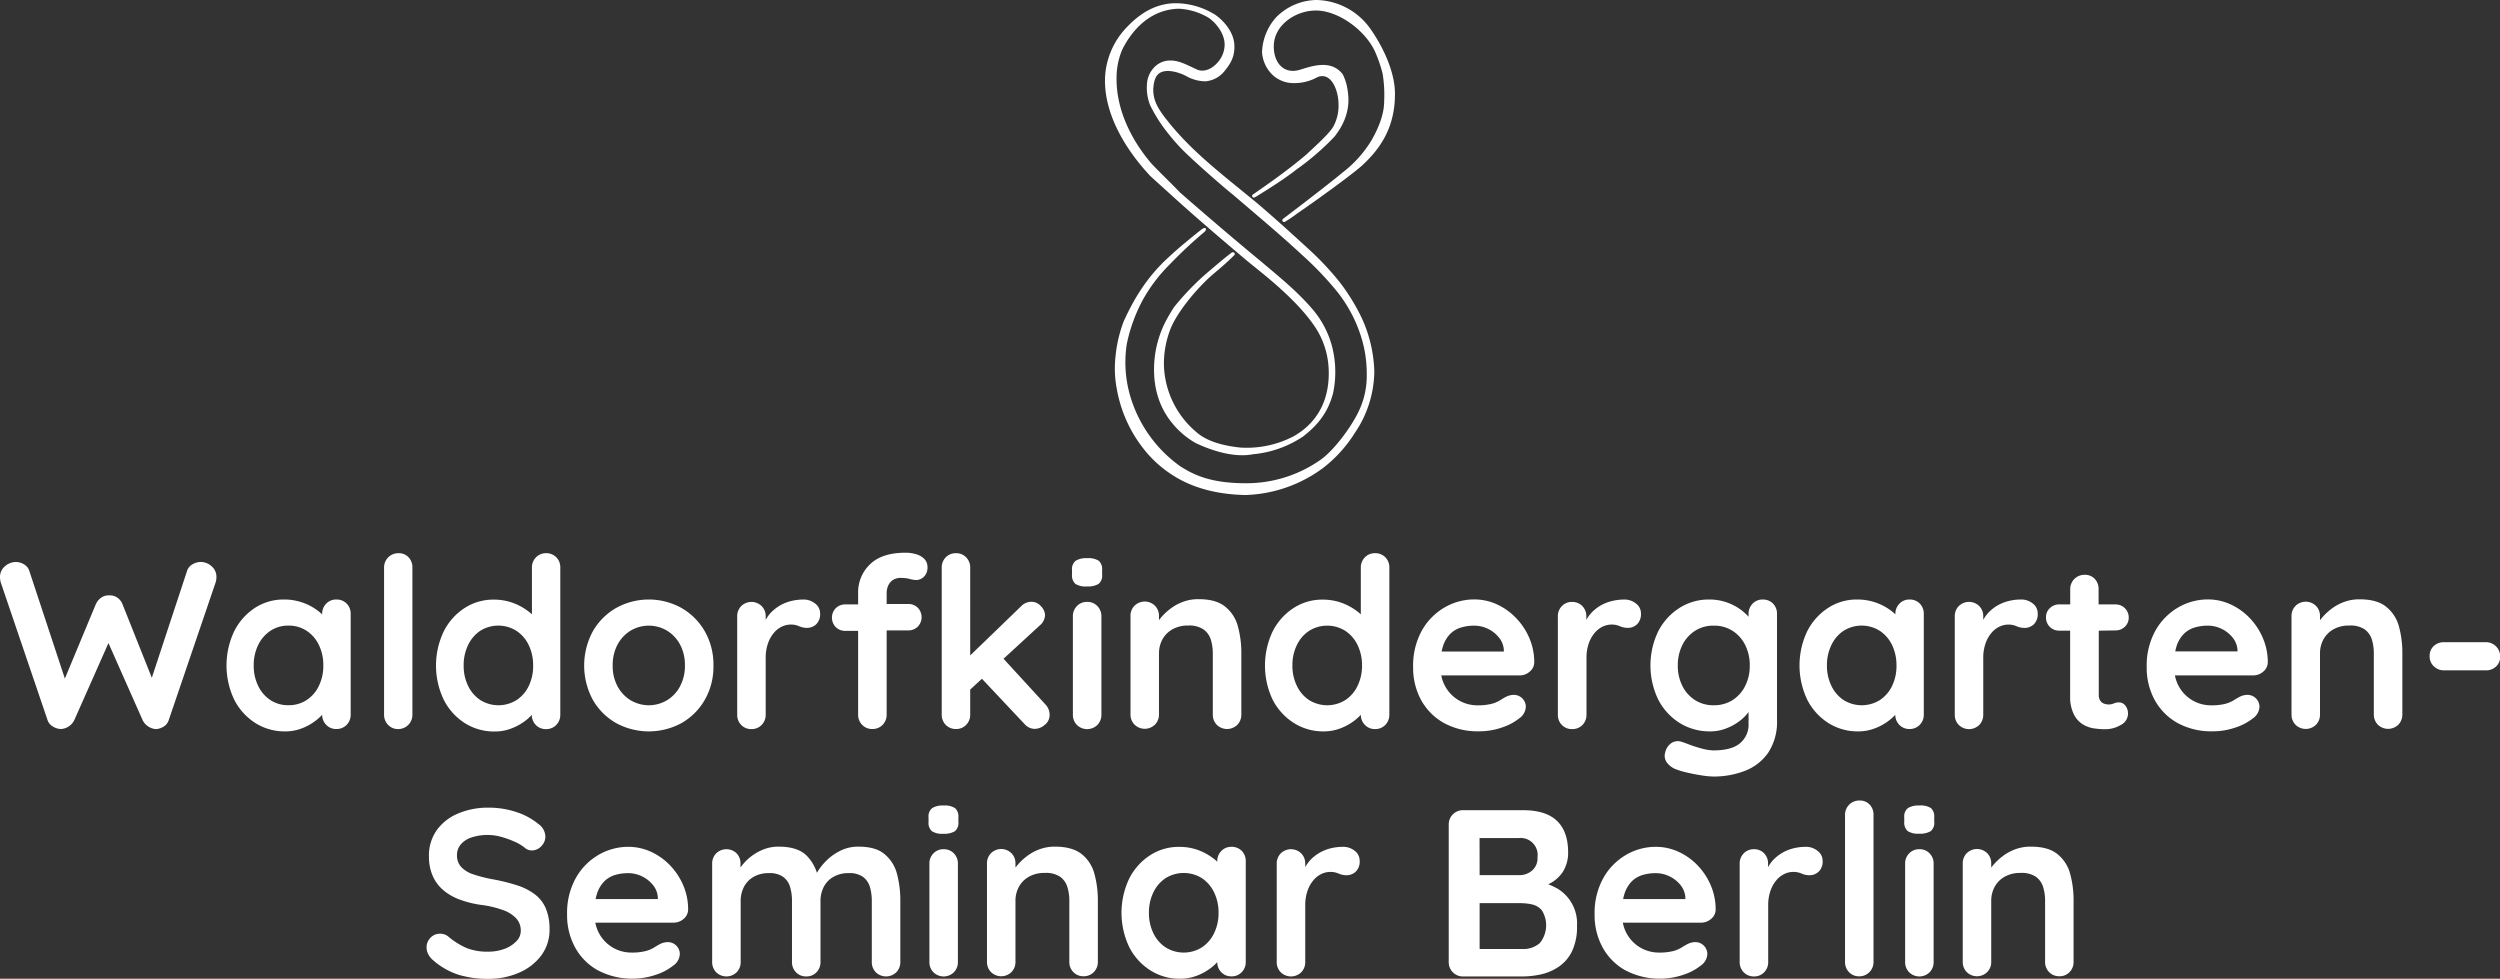 <svg xmlns="http://www.w3.org/2000/svg" viewBox="0 0 661.79 259.08"><rect x="0" y="0" width="661.79" height="259.08" fill="#333333" stroke="none"/><defs><style>.cls-1{fill:#fff;}</style></defs><title>Walkigaseminarberlin-logo-sign-centered-dark</title><g id="Ebene_2" data-name="Ebene 2"><g id="Ebene_1-2" data-name="Ebene 1"><g id="Sign"><path class="cls-1" d="M348.39,0a15.41,15.41,0,0,0-10.52,4.52,14.59,14.59,0,0,0-3.79,9.32,9.17,9.17,0,0,0,2.8,6A8.11,8.11,0,0,0,342.33,22a12.6,12.6,0,0,0,6.46-1.6c3.54-1.4,5.51,3.33,5.54,7.24A11.47,11.47,0,0,1,353,33.41c-1,1.87-4.67,5.13-7.19,7.5-4.21,3.58-8.95,7-14.18,10.6a.45.45,0,0,0-.08.63c.18.22.42.22.81,0,3.2-1.95,8-5,10.75-7.21a68.53,68.53,0,0,0,10.11-8.71c3-3.77,4.23-7.77,3.55-12.07a13.74,13.74,0,0,0-1.29-4.42c-3.13-4.25-8.65-2.07-11.54-1.21-4.33,1.18-6.77-2.15-6.75-6.24,0-5.7,5.87-9.52,11.17-9.49,5.86,0,12.93,5.12,15.57,10.74a36.12,36.12,0,0,1,2.08,6,35.31,35.31,0,0,1,.4,7.28c0,3.55-1.59,7.23-3.34,10.32a31,31,0,0,1-7.75,8.6c-2.12,1.81-10.11,8-15.62,12.16a.47.47,0,1,0,.52.78h0a38.59,38.59,0,0,0,3.26-2.22c5.1-3.48,14.88-10.57,17.23-12.77,4.74-4.42,8.57-10,8.56-18.82,0-6-3.32-12.77-6.64-17.42A17.92,17.92,0,0,0,348.39,0Z"/><path id="_Pfad_" data-name="&lt;Pfad&gt;" class="cls-1" d="M354.81,74.91a75.39,75.39,0,0,0-8.21-8.8c-4.71-4.34-11.56-10.52-15.11-13.39-7.74-6.37-15.42-12.18-21.67-19.79-3.06-3.76-5-6.42-4.43-10.46.38-2.52,1.41-3.77,4.14-3.68a11.81,11.81,0,0,1,4.55,1.39,10.55,10.55,0,0,0,5,1.35A7.25,7.25,0,0,0,324,19c1.95-2.35,2.78-4.05,2.77-6.73,0-4.5-4.25-8-5.71-8.73A19.75,19.75,0,0,0,310.78.86c-4.91.18-9.2,2.57-13.36,7.29a20.6,20.6,0,0,0-4.9,12.38c-.35,9.8,5.65,19.28,11.92,26,1.64,1.53,3.5,3.17,5.32,4.83,6.57,6,13.55,11.93,20.4,17.72,3.8,3.12,12.92,10,17.84,17.3a21.63,21.63,0,0,1,3.69,10.8c.49,7.72-2.31,14.36-9.22,18.3a26.88,26.88,0,0,1-14.12,3c-3.87-.41-7.94-1.32-10.89-3.48a24.09,24.09,0,0,1-9.35-18.26,25.23,25.23,0,0,1,1.61-9.33c1.7-4.66,7.41-11.52,11.8-15.16,1.86-1.55,3.5-3,5.19-4.67.46-.49-.19-1.08-.72-.67-1.8,1.36-3.72,3-5.4,4.43a69.09,69.09,0,0,0-9.83,10c-.86,1.34-1.58,2.56-2.2,3.76a27.66,27.66,0,0,0-2.9,9.65c-.63,5.88.43,12.09,4.53,17.12a22.05,22.05,0,0,0,6.37,5.44c4.27,2,10.14,3.91,15.11,2.94a28.44,28.44,0,0,0,13.3-4.72c3.71-2.9,6.51-6.11,7.92-11.46a27.18,27.18,0,0,0-.36-12.68,25,25,0,0,0-5-9.44c-4.18-4.89-9-8.75-13.66-12.69q-10.87-9-21.52-18.32c-2.52-2.63-5.15-5.12-7.57-7.67-5.51-6.46-9.32-14.5-9.21-22.67a19.16,19.16,0,0,1,1.52-7.5C300,7.3,305,2.44,312.1,2.31A17.12,17.12,0,0,1,320,4.74c2.16,1.54,4.15,4.29,4.18,7a7.1,7.1,0,0,1-1.64,4.55c-1.42,1.73-3.47,2.92-5.55,2.18-2.86-1.32-4.82-2.45-7.11-2.45a5.72,5.72,0,0,0-4,1.48,6.87,6.87,0,0,0-2.23,4.4,12.67,12.67,0,0,0,.8,5.94,40.18,40.18,0,0,0,5,7.76,49.83,49.83,0,0,0,5.32,5.74c2.28,2.18,8.84,8,11.49,10.09,6.17,5.3,12.33,10.4,18.8,16.4a86.07,86.07,0,0,1,8.6,9,36.85,36.85,0,0,1,6.75,12.65,32.34,32.34,0,0,1,1.39,9.59,21.75,21.75,0,0,1-2.28,10.13c-2.22,4.47-6.74,10.37-10.17,12.67a34.16,34.16,0,0,1-19.85,6.05c-9.26-.05-13.58-2.3-17-4.44a34.91,34.91,0,0,1-13.09-17.91A31.75,31.75,0,0,1,298.29,91a43,43,0,0,1,4.36-11.85,42.13,42.13,0,0,1,7.11-9.27,114.6,114.6,0,0,1,8.88-8.32c.5-.42.74-.8.54-1.07s-.59-.16-1.31.39c-2.62,2.1-6,4.84-8.54,7.24-5.36,4.85-9,10.58-11.89,17a35.37,35.37,0,0,0-2.13,9.11,28.92,28.92,0,0,0,.34,8.81,35.48,35.48,0,0,0,7.51,16.31,30.8,30.8,0,0,0,7.23,6.42c5.76,3.71,12.49,5.13,19.26,5.27a36.25,36.25,0,0,0,20.8-7.32,35.66,35.66,0,0,0,8.19-9.11,29.38,29.38,0,0,0,5.16-16.23,36.12,36.12,0,0,0-3.4-14.36A53.26,53.26,0,0,0,354.81,74.91Z"/></g><g id="Typo-2"><path class="cls-1" d="M41.32,193a4.31,4.31,0,0,0,2-.66,3.12,3.12,0,0,0,1.35-1.73L57.1,154.11a4.64,4.64,0,0,0,.19-1.25,3.68,3.68,0,0,0-1.32-3,4.29,4.29,0,0,0-2.77-1.1,4.39,4.39,0,0,0-2.26.63,3.1,3.1,0,0,0-1.45,1.82l-9.3,28.21L32.45,160a3.8,3.8,0,0,0-1.38-1.79,3.34,3.34,0,0,0-2.14-.6,3.34,3.34,0,0,0-2.14.6A4.28,4.28,0,0,0,25.34,160l-8.17,19.63L7.79,151.22a3.15,3.15,0,0,0-1.41-1.82,4.23,4.23,0,0,0-2.23-.63,4.4,4.4,0,0,0-2.8,1.1,3.65,3.65,0,0,0-1.35,3,5,5,0,0,0,.18,1.25l12.4,36.48A3.09,3.09,0,0,0,14,192.32a4.42,4.42,0,0,0,2,.66,4,4,0,0,0,2.11-.63,4.13,4.13,0,0,0,1.6-1.82l9-20.3,9,20.3a4.19,4.19,0,0,0,1.6,1.82A4,4,0,0,0,41.32,193Z"/><path class="cls-1" d="M83.39,190.9a12.8,12.8,0,0,0,1.89-1.69,3.78,3.78,0,0,0,1.07,2.67,3.61,3.61,0,0,0,2.7,1.1,3.65,3.65,0,0,0,2.71-1.1,3.8,3.8,0,0,0,1.07-2.74v-26.6a3.78,3.78,0,0,0-1.07-2.77,3.7,3.7,0,0,0-2.71-1.07,3.61,3.61,0,0,0-2.7,1.1,3.8,3.8,0,0,0-1.07,2.74v.09a14.43,14.43,0,0,0-5.16-3.11,14.64,14.64,0,0,0-5-.82,13.85,13.85,0,0,0-7.67,2.24A15.86,15.86,0,0,0,62,167.1a21.12,21.12,0,0,0,0,18.11,15.79,15.79,0,0,0,5.57,6.17,14.45,14.45,0,0,0,7.86,2.23,12.12,12.12,0,0,0,4.44-.79A14.25,14.25,0,0,0,83.39,190.9Zm-11.82-5.59a9.22,9.22,0,0,1-3.24-3.78,12,12,0,0,1-1.17-5.34,12.14,12.14,0,0,1,1.17-5.41A9.25,9.25,0,0,1,71.57,167a8.34,8.34,0,0,1,4.78-1.39A8.47,8.47,0,0,1,81.19,167a9.25,9.25,0,0,1,3.24,3.77,12.14,12.14,0,0,1,1.16,5.41,12,12,0,0,1-1.16,5.34,9.22,9.22,0,0,1-3.24,3.78,8.54,8.54,0,0,1-4.84,1.38A8.41,8.41,0,0,1,71.57,185.31Z"/><path class="cls-1" d="M105.34,193a3.76,3.76,0,0,0,3.83-3.84V150.28a3.82,3.82,0,0,0-1-2.74,3.51,3.51,0,0,0-2.67-1.1,3.76,3.76,0,0,0-3.83,3.84v38.86a3.8,3.8,0,0,0,1.06,2.74A3.58,3.58,0,0,0,105.34,193Z"/><path class="cls-1" d="M144.58,146.44a3.61,3.61,0,0,0-2.7,1.1,3.8,3.8,0,0,0-1.07,2.74v12.35c-.37-.34-.77-.69-1.22-1a15.15,15.15,0,0,0-3.94-2.08,14.58,14.58,0,0,0-5-.82,13.88,13.88,0,0,0-7.68,2.24,15.76,15.76,0,0,0-5.5,6.16,21,21,0,0,0,0,18.11,15.76,15.76,0,0,0,5.56,6.17,14.46,14.46,0,0,0,7.87,2.23,12.11,12.11,0,0,0,4.43-.79,14.5,14.5,0,0,0,3.56-1.92,13.21,13.21,0,0,0,1.88-1.69,3.78,3.78,0,0,0,1.07,2.67,3.61,3.61,0,0,0,2.7,1.1,3.65,3.65,0,0,0,2.71-1.1,3.8,3.8,0,0,0,1.07-2.74V150.28a3.76,3.76,0,0,0-1.07-2.77A3.7,3.7,0,0,0,144.58,146.44ZM140,181.53a9.22,9.22,0,0,1-3.24,3.78,9.07,9.07,0,0,1-9.62,0,9.36,9.36,0,0,1-3.24-3.78,12,12,0,0,1-1.16-5.34,12.14,12.14,0,0,1,1.16-5.41A9.4,9.4,0,0,1,127.1,167a9,9,0,0,1,9.62,0,9.25,9.25,0,0,1,3.24,3.77,12.14,12.14,0,0,1,1.17,5.41A12,12,0,0,1,140,181.53Z"/><path class="cls-1" d="M188.86,176.19a17.7,17.7,0,0,0-2.3-9.09,16.63,16.63,0,0,0-6.16-6.16,17.82,17.82,0,0,0-17.3,0,16.63,16.63,0,0,0-6.16,6.16,19.09,19.09,0,0,0,0,18.17,16.43,16.43,0,0,0,6.16,6.14,18.11,18.11,0,0,0,17.3,0,16.43,16.43,0,0,0,6.16-6.14A17.63,17.63,0,0,0,188.86,176.19Zm-8.84,5.5a9.59,9.59,0,0,1-3.46,3.68,9.42,9.42,0,0,1-9.62,0,9.59,9.59,0,0,1-3.46-3.68,11.26,11.26,0,0,1-1.29-5.5,11.46,11.46,0,0,1,1.29-5.57,9.59,9.59,0,0,1,3.46-3.68,9.42,9.42,0,0,1,9.62,0,9.59,9.59,0,0,1,3.46,3.68,11.46,11.46,0,0,1,1.29,5.57A11.26,11.26,0,0,1,180,181.69Z"/><path class="cls-1" d="M198.92,193a3.61,3.61,0,0,0,2.7-1.1,3.76,3.76,0,0,0,1.07-2.74v-14.9a11.6,11.6,0,0,1,.6-3.93,8.77,8.77,0,0,1,1.57-2.8,6.28,6.28,0,0,1,2.14-1.67,5.54,5.54,0,0,1,2.3-.53,5.29,5.29,0,0,1,2.23.44,5.26,5.26,0,0,0,2.17.44,3.55,3.55,0,0,0,2.32-.91,3.72,3.72,0,0,0,1.07-3,3.2,3.2,0,0,0-1.29-2.52,4.81,4.81,0,0,0-3.17-1.07,13.57,13.57,0,0,0-3.15.38,11.4,11.4,0,0,0-2.95,1.16,11.17,11.17,0,0,0-2.49,1.95,9.82,9.82,0,0,0-1.35,1.89v-.91a3.76,3.76,0,0,0-1.07-2.74,3.86,3.86,0,0,0-5.4,0,3.76,3.76,0,0,0-1.07,2.74v26a3.76,3.76,0,0,0,1.07,2.74A3.61,3.61,0,0,0,198.92,193Z"/><path class="cls-1" d="M227.16,189.14a3.76,3.76,0,0,0,1.07,2.74,3.61,3.61,0,0,0,2.7,1.1,3.65,3.65,0,0,0,2.71-1.1,3.8,3.8,0,0,0,1.07-2.74V166.88h5.72a3.49,3.49,0,0,0,2.52-1,3.59,3.59,0,0,0,0-5,3.49,3.49,0,0,0-2.52-1h-5.72v-3a5,5,0,0,1,.31-1.61,3.63,3.63,0,0,1,1.16-1.6,3.78,3.78,0,0,1,2.43-.69,9,9,0,0,1,2.2.28,7.56,7.56,0,0,0,1.7.28,2.88,2.88,0,0,0,2.1-.91,3.34,3.34,0,0,0,.91-2.48,3,3,0,0,0-.88-2.24,5.14,5.14,0,0,0-2.2-1.22,9.84,9.84,0,0,0-2.7-.38q-6.3,0-9.44,3.08a10.19,10.19,0,0,0-3.14,7.55V160h-3.4a3.49,3.49,0,0,0-2.52,1,3.59,3.59,0,0,0,0,5,3.49,3.49,0,0,0,2.52,1h3.4Z"/><path class="cls-1" d="M276.56,191.88a3.27,3.27,0,0,0,1.29-2.67,4,4,0,0,0-1.2-2.83l-11-12,9.48-8.72a3.79,3.79,0,0,0,1.51-2.84,3.55,3.55,0,0,0-1.07-2.32,3.26,3.26,0,0,0-2.51-1.2,3.78,3.78,0,0,0-2.77,1.2l-13.46,13V150.28a3.8,3.8,0,0,0-1.07-2.74,3.61,3.61,0,0,0-2.7-1.1,3.65,3.65,0,0,0-2.71,1.1,3.8,3.8,0,0,0-1.06,2.74v38.86a3.8,3.8,0,0,0,1.06,2.74,3.65,3.65,0,0,0,2.71,1.1,3.61,3.61,0,0,0,2.7-1.1,3.8,3.8,0,0,0,1.07-2.74v-6.61l3.1-2.85,11.3,12a3.59,3.59,0,0,0,2.77,1.26A4.1,4.1,0,0,0,276.56,191.88Z"/><path class="cls-1" d="M287.78,159.33a3.61,3.61,0,0,0-2.7,1.1,3.8,3.8,0,0,0-1.07,2.74v26a3.8,3.8,0,0,0,1.07,2.74,3.88,3.88,0,0,0,5.41,0,3.8,3.8,0,0,0,1.07-2.74v-26a3.8,3.8,0,0,0-1.07-2.74A3.62,3.62,0,0,0,287.78,159.33Z"/><path class="cls-1" d="M287.72,155.24a5.48,5.48,0,0,0,3.08-.66,2.82,2.82,0,0,0,.95-2.48v-1.19a3,3,0,0,0-.88-2.46,5.17,5.17,0,0,0-3.09-.69,5.37,5.37,0,0,0-3,.66,2.8,2.8,0,0,0-1,2.49v1.19a3,3,0,0,0,.88,2.45A5,5,0,0,0,287.72,155.24Z"/><path class="cls-1" d="M318.6,166.63a5.2,5.2,0,0,1,1.92,2.67,12.42,12.42,0,0,1,.53,3.74v16.1a3.8,3.8,0,0,0,1.07,2.74,3.88,3.88,0,0,0,5.41,0,3.8,3.8,0,0,0,1.07-2.74V173a26.86,26.86,0,0,0-.91-7.2,9.9,9.9,0,0,0-3.34-5.19q-2.42-2-7.07-2a11.51,11.51,0,0,0-4,.66,12.73,12.73,0,0,0-3.27,1.73,16,16,0,0,0-2.52,2.3c-.25.29-.48.57-.69.85v-1.07a3.76,3.76,0,0,0-1.07-2.74,3.86,3.86,0,0,0-5.4,0,3.76,3.76,0,0,0-1.07,2.74v26a3.76,3.76,0,0,0,1.07,2.74,3.86,3.86,0,0,0,5.4,0,3.76,3.76,0,0,0,1.07-2.74V173a7.75,7.75,0,0,1,.91-3.74,6.87,6.87,0,0,1,2.65-2.67,8.29,8.29,0,0,1,4.24-1A6.65,6.65,0,0,1,318.6,166.63Z"/><path class="cls-1" d="M342.5,191.38a14.45,14.45,0,0,0,7.86,2.23,12.11,12.11,0,0,0,4.43-.79,14.5,14.5,0,0,0,3.56-1.92,13.9,13.9,0,0,0,1.89-1.69,3.73,3.73,0,0,0,1.06,2.67A3.61,3.61,0,0,0,364,193a3.65,3.65,0,0,0,2.71-1.1,3.8,3.8,0,0,0,1.07-2.74V150.28a3.76,3.76,0,0,0-1.07-2.77,3.7,3.7,0,0,0-2.71-1.07,3.61,3.61,0,0,0-2.7,1.1,3.8,3.8,0,0,0-1.07,2.74v12.35c-.37-.34-.77-.69-1.22-1a15.25,15.25,0,0,0-3.93-2.08,14.68,14.68,0,0,0-5-.82,13.82,13.82,0,0,0-7.67,2.24,15.86,15.86,0,0,0-5.51,6.16,21.12,21.12,0,0,0,0,18.11A15.79,15.79,0,0,0,342.5,191.38Zm.79-20.6a9.3,9.3,0,0,1,3.23-3.77,9,9,0,0,1,9.62,0,9.25,9.25,0,0,1,3.24,3.77,12.14,12.14,0,0,1,1.17,5.41,12,12,0,0,1-1.17,5.34,9.22,9.22,0,0,1-3.24,3.78,9.07,9.07,0,0,1-9.62,0,9.27,9.27,0,0,1-3.23-3.78,12,12,0,0,1-1.17-5.34A12.14,12.14,0,0,1,343.29,170.78Z"/><path class="cls-1" d="M401.36,163.64A16.59,16.59,0,0,0,396.3,160a14.32,14.32,0,0,0-6.07-1.32,15.54,15.54,0,0,0-7.86,2.14,16.31,16.31,0,0,0-6,6.13,19.13,19.13,0,0,0-2.29,9.66,17.78,17.78,0,0,0,2.1,8.68,15.52,15.52,0,0,0,6,6.07,18.56,18.56,0,0,0,9.28,2.23,18.36,18.36,0,0,0,6.1-1,14.6,14.6,0,0,0,4.59-2.42,3.93,3.93,0,0,0,1.76-3.08,3.18,3.18,0,0,0-3.21-3.15,4.8,4.8,0,0,0-2.14.57c-.46.25-1,.56-1.54.91a8.11,8.11,0,0,1-2.23.91,14.66,14.66,0,0,1-3.71.38,9.67,9.67,0,0,1-8.39-4.81,9.5,9.5,0,0,1-1.16-3.11H402.3a4,4,0,0,0,2.64-1,3.2,3.2,0,0,0,1.2-2.45,16.13,16.13,0,0,0-1.29-6.41A17.47,17.47,0,0,0,401.36,163.64Zm-17.48,4.18a6.76,6.76,0,0,1,2.83-1.69,11.75,11.75,0,0,1,3.52-.51,8.46,8.46,0,0,1,6.57,3.15,5.66,5.66,0,0,1,1.29,3.27v.44H381.62A10.94,10.94,0,0,1,382,171,8.24,8.24,0,0,1,383.88,167.82Z"/><path class="cls-1" d="M416.2,193a3.65,3.65,0,0,0,2.71-1.1,3.8,3.8,0,0,0,1.06-2.74v-14.9a11.6,11.6,0,0,1,.6-3.93,8.77,8.77,0,0,1,1.57-2.8,6.37,6.37,0,0,1,2.14-1.67,5.58,5.58,0,0,1,2.3-.53,5.25,5.25,0,0,1,2.23.44,5.29,5.29,0,0,0,2.17.44,3.55,3.55,0,0,0,2.33-.91,3.75,3.75,0,0,0,1.07-3,3.2,3.2,0,0,0-1.29-2.52,4.83,4.83,0,0,0-3.18-1.07,13.48,13.48,0,0,0-3.14.38,11.33,11.33,0,0,0-3,1.16,10.9,10.9,0,0,0-2.48,1.95,9.87,9.87,0,0,0-1.36,1.89v-.91a3.8,3.8,0,0,0-1.06-2.74,3.65,3.65,0,0,0-2.71-1.1,3.61,3.61,0,0,0-2.7,1.1,3.76,3.76,0,0,0-1.07,2.74v26a3.76,3.76,0,0,0,1.07,2.74A3.61,3.61,0,0,0,416.2,193Z"/><path class="cls-1" d="M466.64,158.7a3.61,3.61,0,0,0-2.7,1.1,3.8,3.8,0,0,0-1.07,2.74v.72a13.86,13.86,0,0,0-1.79-1.66,14.14,14.14,0,0,0-3.81-2.08,13.89,13.89,0,0,0-4.84-.82,14.38,14.38,0,0,0-7.86,2.24,15.91,15.91,0,0,0-5.6,6.16,20.84,20.84,0,0,0,0,18.11,15.85,15.85,0,0,0,5.66,6.17,15,15,0,0,0,8.05,2.23,11.54,11.54,0,0,0,4.28-.79,14,14,0,0,0,3.49-1.92,11.8,11.8,0,0,0,2.33-2.29l.09-.14v3.06a6.4,6.4,0,0,1-2.26,5.22q-2.26,1.89-7,1.89a12,12,0,0,1-3.05-.47,31.28,31.28,0,0,1-3.18-1c-1-.38-1.66-.63-2.08-.75a3.12,3.12,0,0,0-2.64.15,3.94,3.94,0,0,0-1.82,2.49,3.07,3.07,0,0,0,.28,2.61,5.3,5.3,0,0,0,2.61,2,21.09,21.09,0,0,0,2.77.82c1.22.29,2.49.54,3.84.75a22.16,22.16,0,0,0,3.27.32,22.78,22.78,0,0,0,8.23-1.48,13.3,13.3,0,0,0,6.2-4.78,14.81,14.81,0,0,0,2.36-8.77v-28a3.78,3.78,0,0,0-1.07-2.77A3.7,3.7,0,0,0,466.64,158.7ZM462,181.53a9.42,9.42,0,0,1-3.33,3.78,9.1,9.1,0,0,1-5,1.38,8.94,8.94,0,0,1-5-1.38,9.37,9.37,0,0,1-3.34-3.78,11.84,11.84,0,0,1-1.19-5.34,12,12,0,0,1,1.19-5.41,9.4,9.4,0,0,1,3.34-3.77,8.87,8.87,0,0,1,5-1.39,9,9,0,0,1,5,1.39,9.45,9.45,0,0,1,3.33,3.77,11.89,11.89,0,0,1,1.19,5.41A11.71,11.71,0,0,1,462,181.53Z"/><path class="cls-1" d="M505.51,158.7a3.61,3.61,0,0,0-2.7,1.1,3.76,3.76,0,0,0-1.07,2.74v.09a14.43,14.43,0,0,0-5.16-3.11,14.68,14.68,0,0,0-5-.82,13.82,13.82,0,0,0-7.67,2.24,15.86,15.86,0,0,0-5.51,6.16,21.12,21.12,0,0,0,0,18.11,15.79,15.79,0,0,0,5.57,6.17,14.45,14.45,0,0,0,7.86,2.23,12.16,12.16,0,0,0,4.44-.79,14.43,14.43,0,0,0,3.55-1.92,12.8,12.8,0,0,0,1.89-1.69,3.78,3.78,0,0,0,1.07,2.67,3.61,3.61,0,0,0,2.7,1.1,3.65,3.65,0,0,0,2.71-1.1,3.8,3.8,0,0,0,1.07-2.74v-26.6a3.78,3.78,0,0,0-1.07-2.77A3.7,3.7,0,0,0,505.51,158.7Zm-4.62,22.83a9.36,9.36,0,0,1-3.24,3.78,9.09,9.09,0,0,1-9.63,0,9.27,9.27,0,0,1-3.23-3.78,12,12,0,0,1-1.17-5.34,12.14,12.14,0,0,1,1.17-5.41A9.3,9.3,0,0,1,488,167a9,9,0,0,1,9.63,0,9.4,9.4,0,0,1,3.24,3.77,12.28,12.28,0,0,1,1.16,5.41A12.09,12.09,0,0,1,500.89,181.53Z"/><path class="cls-1" d="M538.12,159.77a4.83,4.83,0,0,0-3.18-1.07,13.57,13.57,0,0,0-3.15.38,11.4,11.4,0,0,0-2.95,1.16,11.17,11.17,0,0,0-2.49,1.95,10.28,10.28,0,0,0-1.35,1.89v-.91a3.76,3.76,0,0,0-1.07-2.74,3.86,3.86,0,0,0-5.4,0,3.76,3.76,0,0,0-1.07,2.74v26a3.76,3.76,0,0,0,1.07,2.74,3.86,3.86,0,0,0,5.4,0,3.76,3.76,0,0,0,1.07-2.74v-14.9a11.6,11.6,0,0,1,.6-3.93,8.77,8.77,0,0,1,1.57-2.8,6.28,6.28,0,0,1,2.14-1.67,5.58,5.58,0,0,1,2.3-.53,5.29,5.29,0,0,1,2.23.44,5.26,5.26,0,0,0,2.17.44,3.57,3.57,0,0,0,2.33-.91,3.75,3.75,0,0,0,1.07-3A3.2,3.2,0,0,0,538.12,159.77Z"/><path class="cls-1" d="M560,166.88a3.46,3.46,0,0,0,2.51-1,3.25,3.25,0,0,0,1-2.43A3.45,3.45,0,0,0,560,160h-4.47v-4a3.82,3.82,0,0,0-1-2.74,3.51,3.51,0,0,0-2.67-1.1,3.76,3.76,0,0,0-3.84,3.84v4h-2.89a3.48,3.48,0,0,0-2.52,1,3.22,3.22,0,0,0-1,2.42,3.43,3.43,0,0,0,3.52,3.52H548v17.36a10.32,10.32,0,0,0,1,4.84,6.56,6.56,0,0,0,2.36,2.61,7.87,7.87,0,0,0,3,1.07,21,21,0,0,0,2.92.22,8,8,0,0,0,4.12-1.13,3.39,3.39,0,0,0,1.19-5.16,2.12,2.12,0,0,0-1.6-.82,3.47,3.47,0,0,0-1.45.29,3.5,3.5,0,0,1-2.67,0,2,2,0,0,1-.94-.82,2.75,2.75,0,0,1-.35-1.45v-17Z"/><path class="cls-1" d="M595.57,163.64A16.63,16.63,0,0,0,590.5,160a14.29,14.29,0,0,0-6.07-1.32,15.56,15.56,0,0,0-7.86,2.14,16.29,16.29,0,0,0-6,6.13,19,19,0,0,0-2.3,9.66,17.68,17.68,0,0,0,2.11,8.68,15.43,15.43,0,0,0,6,6.07,18.58,18.58,0,0,0,9.28,2.23,18.31,18.31,0,0,0,6.1-1,14.78,14.78,0,0,0,4.6-2.42,3.93,3.93,0,0,0,1.76-3.08,3.19,3.19,0,0,0-3.21-3.15,4.77,4.77,0,0,0-2.14.57c-.46.25-1,.56-1.54.91a8.24,8.24,0,0,1-2.23.91,14.75,14.75,0,0,1-3.72.38,9.67,9.67,0,0,1-9.54-7.92h20.74a4,4,0,0,0,2.64-1,3.2,3.2,0,0,0,1.2-2.45,16.13,16.13,0,0,0-1.29-6.41A17.47,17.47,0,0,0,595.57,163.64Zm-17.49,4.18a6.76,6.76,0,0,1,2.83-1.69,11.79,11.79,0,0,1,3.52-.51,8.32,8.32,0,0,1,3.68.85,8.41,8.41,0,0,1,2.9,2.3A5.79,5.79,0,0,1,592.3,172v.44H575.83a11,11,0,0,1,.36-1.45A8.24,8.24,0,0,1,578.08,167.82Z"/><path class="cls-1" d="M631.69,160.65q-2.41-2-7.07-2a11.51,11.51,0,0,0-4,.66,12.73,12.73,0,0,0-3.27,1.73,16,16,0,0,0-2.52,2.3c-.25.29-.48.57-.69.85v-1.07a3.76,3.76,0,0,0-1.07-2.74,3.86,3.86,0,0,0-5.4,0,3.76,3.76,0,0,0-1.07,2.74v26a3.76,3.76,0,0,0,1.07,2.74,3.86,3.86,0,0,0,5.4,0,3.76,3.76,0,0,0,1.07-2.74V173a7.75,7.75,0,0,1,.91-3.74,6.87,6.87,0,0,1,2.65-2.67,8.29,8.29,0,0,1,4.24-1,6.65,6.65,0,0,1,4,1,5.2,5.2,0,0,1,1.92,2.67,12.42,12.42,0,0,1,.53,3.74v16.1a3.8,3.8,0,0,0,1.07,2.74,3.88,3.88,0,0,0,5.41,0,3.8,3.8,0,0,0,1.07-2.74V173a26.47,26.47,0,0,0-.91-7.2A9.9,9.9,0,0,0,631.69,160.65Z"/><path class="cls-1" d="M660.69,171.06A3.71,3.71,0,0,0,658,170H647a3.82,3.82,0,0,0-2.73,1,3.49,3.49,0,0,0-1.11,2.67,3.6,3.6,0,0,0,1.11,2.71,3.76,3.76,0,0,0,2.73,1.07h11a3.82,3.82,0,0,0,2.73-1,3.41,3.41,0,0,0,1.1-2.61A3.71,3.71,0,0,0,660.69,171.06Z"/></g><g id="Typo-1"><path class="cls-1" d="M141.63,236.78a15.67,15.67,0,0,0-4.75-2.42,50.27,50.27,0,0,0-6.63-1.63,37.24,37.24,0,0,1-5-1.29,7.58,7.58,0,0,1-3.18-1.95,4.52,4.52,0,0,1-1.1-3.12,4.31,4.31,0,0,1,.94-2.76,6.19,6.19,0,0,1,2.8-1.89,13.69,13.69,0,0,1,8.08-.16,25,25,0,0,1,3.59,1.32,11.44,11.44,0,0,1,2.7,1.67,2.76,2.76,0,0,0,1.7.57,3.34,3.34,0,0,0,2.52-1.14,3.58,3.58,0,0,0,1.07-2.51,4.18,4.18,0,0,0-1.83-3.33,17.54,17.54,0,0,0-5.69-3.12,22.91,22.91,0,0,0-7.58-1.22,20.15,20.15,0,0,0-7.92,1.51,13.19,13.19,0,0,0-5.7,4.4,11.55,11.55,0,0,0-2.1,7,12.77,12.77,0,0,0,.88,4.87,10.28,10.28,0,0,0,2.61,3.78,14,14,0,0,0,4.31,2.64,26.76,26.76,0,0,0,6,1.54,26.75,26.75,0,0,1,5.91,1.41,8.54,8.54,0,0,1,3.46,2.24,4.73,4.73,0,0,1,1.14,3.2,3.88,3.88,0,0,1-1.2,2.8,8.32,8.32,0,0,1-3.14,2,12.28,12.28,0,0,1-4.28.73,14.84,14.84,0,0,1-5.82-1,20,20,0,0,1-4.75-3,3.34,3.34,0,0,0-2.14-.75,3.44,3.44,0,0,0-2.61,1.1,3.59,3.59,0,0,0-1,2.55,3.85,3.85,0,0,0,.44,1.76,5,5,0,0,0,1.25,1.57,19.16,19.16,0,0,0,6.73,3.87,26.67,26.67,0,0,0,7.93,1.1,20.05,20.05,0,0,0,8-1.58,14.42,14.42,0,0,0,5.94-4.52,11.25,11.25,0,0,0,2.26-7,14,14,0,0,0-.94-5.44A9.18,9.18,0,0,0,141.63,236.78Z"/><path class="cls-1" d="M177.41,229.11a16.59,16.59,0,0,0-5.06-3.62,14.32,14.32,0,0,0-6.07-1.32,15.54,15.54,0,0,0-7.86,2.14,16.29,16.29,0,0,0-6,6.13,19,19,0,0,0-2.3,9.66,17.68,17.68,0,0,0,2.11,8.68,15.34,15.34,0,0,0,6,6.06,19.54,19.54,0,0,0,15.38,1.2,14.6,14.6,0,0,0,4.59-2.42,3.93,3.93,0,0,0,1.76-3.08,3.18,3.18,0,0,0-3.21-3.15,4.8,4.8,0,0,0-2.14.57c-.46.25-1,.56-1.54.91a8.11,8.11,0,0,1-2.23.91,14.66,14.66,0,0,1-3.71.38,9.67,9.67,0,0,1-9.54-7.92h20.73a4,4,0,0,0,2.65-1,3.22,3.22,0,0,0,1.19-2.45,16.18,16.18,0,0,0-1.29-6.42A17.55,17.55,0,0,0,177.41,229.11ZM174.14,238H157.67a10.94,10.94,0,0,1,.37-1.45,8.24,8.24,0,0,1,1.89-3.21,6.89,6.89,0,0,1,2.83-1.7,12.07,12.07,0,0,1,3.52-.5,8.18,8.18,0,0,1,3.68.85,8.35,8.35,0,0,1,2.89,2.29,5.71,5.71,0,0,1,1.29,3.28Z"/><path class="cls-1" d="M234.17,226.12q-2.35-2-6.89-2a10.56,10.56,0,0,0-5,1.17,14.12,14.12,0,0,0-3.81,2.83,15.14,15.14,0,0,0-2.22,2.92,11.33,11.33,0,0,0-2.68-4.5q-2.4-2.42-7.42-2.42a10.83,10.83,0,0,0-3.84.66,13.39,13.39,0,0,0-3.21,1.73,13.91,13.91,0,0,0-2.45,2.3c-.24.29-.43.56-.63.83v-1.05A3.8,3.8,0,0,0,195,225.9a3.88,3.88,0,0,0-5.41,0,3.8,3.8,0,0,0-1.07,2.74v26a3.8,3.8,0,0,0,1.07,2.74,3.88,3.88,0,0,0,5.41,0,3.8,3.8,0,0,0,1.07-2.74v-16.1a8.07,8.07,0,0,1,.85-3.74,6.54,6.54,0,0,1,2.55-2.67,7.87,7.87,0,0,1,4.09-1,6.13,6.13,0,0,1,3.77,1,5.09,5.09,0,0,1,1.82,2.67,12.78,12.78,0,0,1,.5,3.74v16.1a3.8,3.8,0,0,0,1.07,2.74,3.65,3.65,0,0,0,2.71,1.1,3.61,3.61,0,0,0,2.7-1.1,3.8,3.8,0,0,0,1.07-2.74v-16.1a8.07,8.07,0,0,1,.85-3.74,6.48,6.48,0,0,1,2.55-2.67,7.86,7.86,0,0,1,4.08-1,6.14,6.14,0,0,1,3.78,1,5.14,5.14,0,0,1,1.82,2.67,13.12,13.12,0,0,1,.5,3.74v16.1a3.8,3.8,0,0,0,1.07,2.74,3.88,3.88,0,0,0,5.41,0,3.8,3.8,0,0,0,1.07-2.74v-16.1a27.31,27.31,0,0,0-.88-7.2A9.93,9.93,0,0,0,234.17,226.12Z"/><path class="cls-1" d="M249.8,213.23a5.41,5.41,0,0,0-3,.66,2.8,2.8,0,0,0-1,2.49v1.19a2.94,2.94,0,0,0,.88,2.45,4.92,4.92,0,0,0,3,.69,5.52,5.52,0,0,0,3.08-.66,2.82,2.82,0,0,0,.94-2.48v-1.19a3,3,0,0,0-.88-2.46A5.14,5.14,0,0,0,249.8,213.23Z"/><path class="cls-1" d="M249.8,224.8a3.61,3.61,0,0,0-2.7,1.1,3.76,3.76,0,0,0-1.07,2.74v26a3.76,3.76,0,0,0,1.07,2.74,3.86,3.86,0,0,0,5.4,0,3.76,3.76,0,0,0,1.07-2.74v-26a3.76,3.76,0,0,0-1.07-2.74A3.61,3.61,0,0,0,249.8,224.8Z"/><path class="cls-1" d="M286.37,226.12c-1.62-1.3-4-2-7.08-2a11.59,11.59,0,0,0-4,.66,12.73,12.73,0,0,0-3.27,1.73,16,16,0,0,0-2.52,2.3c-.25.29-.48.57-.69.85v-1.07a3.76,3.76,0,0,0-1.07-2.74,3.86,3.86,0,0,0-5.4,0,3.76,3.76,0,0,0-1.07,2.74v26a3.76,3.76,0,0,0,1.07,2.74,3.86,3.86,0,0,0,5.4,0,3.76,3.76,0,0,0,1.07-2.74v-16.1a7.75,7.75,0,0,1,.91-3.74,6.87,6.87,0,0,1,2.65-2.67,8.29,8.29,0,0,1,4.24-1,6.65,6.65,0,0,1,4,1,5.09,5.09,0,0,1,1.92,2.67,12.11,12.11,0,0,1,.54,3.74v16.1a3.76,3.76,0,0,0,1.07,2.74,3.61,3.61,0,0,0,2.7,1.1,3.65,3.65,0,0,0,2.71-1.1,3.8,3.8,0,0,0,1.07-2.74v-16.1a26.45,26.45,0,0,0-.92-7.2A9.88,9.88,0,0,0,286.37,226.12Z"/><path class="cls-1" d="M326,224.17a3.61,3.61,0,0,0-2.7,1.1,3.8,3.8,0,0,0-1.07,2.74v.09c-.37-.34-.77-.69-1.22-1A15.25,15.25,0,0,0,317.1,225a14.68,14.68,0,0,0-5-.82,13.88,13.88,0,0,0-7.68,2.24,15.83,15.83,0,0,0-5.5,6.16,21.12,21.12,0,0,0,0,18.11,15.62,15.62,0,0,0,5.57,6.16,14.35,14.35,0,0,0,7.86,2.24,12.32,12.32,0,0,0,4.43-.79,14.5,14.5,0,0,0,3.56-1.92,13.9,13.9,0,0,0,1.89-1.69,3.73,3.73,0,0,0,1.06,2.67,3.61,3.61,0,0,0,2.7,1.1,3.65,3.65,0,0,0,2.71-1.1,3.8,3.8,0,0,0,1.07-2.74V228a3.78,3.78,0,0,0-1.07-2.77A3.7,3.7,0,0,0,326,224.17ZM321.4,247a9.22,9.22,0,0,1-3.24,3.78,9.07,9.07,0,0,1-9.62,0A9.36,9.36,0,0,1,305.3,247a12.09,12.09,0,0,1-1.16-5.34,12.25,12.25,0,0,1,1.16-5.41,9.43,9.43,0,0,1,3.24-3.78,9.07,9.07,0,0,1,9.62,0,9.28,9.28,0,0,1,3.24,3.78,12.11,12.11,0,0,1,1.17,5.41A12,12,0,0,1,321.4,247Z"/><path class="cls-1" d="M358.63,225.24a4.81,4.81,0,0,0-3.17-1.07,13.57,13.57,0,0,0-3.15.38,11.26,11.26,0,0,0-2.95,1.16,10.74,10.74,0,0,0-2.49,1.95,9.41,9.41,0,0,0-1.35,1.89v-.91a3.8,3.8,0,0,0-1.07-2.74,3.88,3.88,0,0,0-5.41,0,3.8,3.8,0,0,0-1.07,2.74v26a3.8,3.8,0,0,0,1.07,2.74,3.88,3.88,0,0,0,5.41,0,3.8,3.8,0,0,0,1.07-2.74v-14.9a11.6,11.6,0,0,1,.6-3.93,8.48,8.48,0,0,1,1.57-2.8,6.28,6.28,0,0,1,2.14-1.67,5.38,5.38,0,0,1,2.29-.53,5.3,5.3,0,0,1,2.24.44,5.26,5.26,0,0,0,2.17.44,3.51,3.51,0,0,0,2.32-.92,3.68,3.68,0,0,0,1.07-3A3.2,3.2,0,0,0,358.63,225.24Z"/><path class="cls-1" d="M412,235.08a19.41,19.41,0,0,0-2.16-1,9.21,9.21,0,0,0,3.83-3.23,9.37,9.37,0,0,0,1.44-5.19q0-5.53-2.95-8.36t-9-2.83H387.34a3.76,3.76,0,0,0-3.84,3.83v36.35a3.76,3.76,0,0,0,3.84,3.84H403a23.07,23.07,0,0,0,4.84-.54,13.5,13.5,0,0,0,4.72-2,10.46,10.46,0,0,0,3.55-4.08,15,15,0,0,0,1.35-6.8,10.74,10.74,0,0,0-5.44-10Zm-20.34-13.23h10.38A4.51,4.51,0,0,1,407,227a4.21,4.21,0,0,1-1.45,3.46,5,5,0,0,1-3.27,1.2H391.68Zm15.91,27.83a6.6,6.6,0,0,1-4.59,1.54H391.68V239.08h10.88a14.77,14.77,0,0,1,2.89.31,4.82,4.82,0,0,1,2.7,1.58,7.47,7.47,0,0,1-.56,8.71Z"/><path class="cls-1" d="M449.41,229.11a16.47,16.47,0,0,0-5.06-3.62,14.32,14.32,0,0,0-6.07-1.32,15.54,15.54,0,0,0-7.86,2.14,16.29,16.29,0,0,0-6,6.13,19,19,0,0,0-2.3,9.66,17.68,17.68,0,0,0,2.11,8.68,15.34,15.34,0,0,0,6,6.06,19.54,19.54,0,0,0,15.38,1.2,14.6,14.6,0,0,0,4.59-2.42,3.93,3.93,0,0,0,1.76-3.08,3.18,3.18,0,0,0-3.21-3.15,4.73,4.73,0,0,0-2.13.57c-.47.25-1,.56-1.55.91a8.11,8.11,0,0,1-2.23.91,14.66,14.66,0,0,1-3.71.38,9.67,9.67,0,0,1-9.54-7.92h20.74a4,4,0,0,0,2.64-1,3.22,3.22,0,0,0,1.19-2.45,16.18,16.18,0,0,0-1.29-6.42A17.55,17.55,0,0,0,449.41,229.11ZM446.14,238H429.67a10.94,10.94,0,0,1,.37-1.45,8.24,8.24,0,0,1,1.89-3.21,6.89,6.89,0,0,1,2.83-1.7,12.07,12.07,0,0,1,3.52-.5,8.18,8.18,0,0,1,3.68.85,8.35,8.35,0,0,1,2.89,2.29,5.71,5.71,0,0,1,1.29,3.28Z"/><path class="cls-1" d="M481.14,225.24a4.81,4.81,0,0,0-3.17-1.07,13.57,13.57,0,0,0-3.15.38,11.4,11.4,0,0,0-2.95,1.16,11.17,11.17,0,0,0-2.49,1.95,9.82,9.82,0,0,0-1.35,1.89v-.91A3.76,3.76,0,0,0,467,225.9a3.61,3.61,0,0,0-2.7-1.1,3.65,3.65,0,0,0-2.71,1.1,3.8,3.8,0,0,0-1.07,2.74v26a3.8,3.8,0,0,0,1.07,2.74,3.65,3.65,0,0,0,2.71,1.1,3.61,3.61,0,0,0,2.7-1.1,3.76,3.76,0,0,0,1.07-2.74v-14.9a11.6,11.6,0,0,1,.6-3.93,8.66,8.66,0,0,1,1.57-2.8,6.28,6.28,0,0,1,2.14-1.67,5.39,5.39,0,0,1,2.3-.53,5.29,5.29,0,0,1,2.23.44,5.26,5.26,0,0,0,2.17.44,3.51,3.51,0,0,0,2.32-.92,3.68,3.68,0,0,0,1.07-3A3.2,3.2,0,0,0,481.14,225.24Z"/><path class="cls-1" d="M492.24,211.91a3.76,3.76,0,0,0-3.83,3.84v38.86a3.8,3.8,0,0,0,1.06,2.74,3.58,3.58,0,0,0,2.65,1.1,3.71,3.71,0,0,0,2.73-1.1,3.75,3.75,0,0,0,1.1-2.74V215.75a3.81,3.81,0,0,0-1-2.74A3.51,3.51,0,0,0,492.24,211.91Z"/><path class="cls-1" d="M508.09,213.23a5.41,5.41,0,0,0-3,.66,2.8,2.8,0,0,0-1,2.49v1.19A2.94,2.94,0,0,0,505,220a4.92,4.92,0,0,0,3,.69,5.52,5.52,0,0,0,3.08-.66,2.82,2.82,0,0,0,.94-2.48v-1.19a3,3,0,0,0-.88-2.46A5.14,5.14,0,0,0,508.09,213.23Z"/><path class="cls-1" d="M508.09,224.8a3.61,3.61,0,0,0-2.7,1.1,3.76,3.76,0,0,0-1.07,2.74v26a3.76,3.76,0,0,0,1.07,2.74,3.86,3.86,0,0,0,5.4,0,3.76,3.76,0,0,0,1.07-2.74v-26a3.76,3.76,0,0,0-1.07-2.74A3.61,3.61,0,0,0,508.09,224.8Z"/><path class="cls-1" d="M548,231.31a9.94,9.94,0,0,0-3.33-5.19q-2.43-2-7.08-2a11.55,11.55,0,0,0-4,.66,12.73,12.73,0,0,0-3.27,1.73,16,16,0,0,0-2.52,2.3c-.25.29-.48.57-.69.85v-1.07a3.76,3.76,0,0,0-1.07-2.74,3.86,3.86,0,0,0-5.4,0,3.76,3.76,0,0,0-1.07,2.74v26a3.76,3.76,0,0,0,1.07,2.74,3.86,3.86,0,0,0,5.4,0,3.76,3.76,0,0,0,1.07-2.74v-16.1a7.75,7.75,0,0,1,.91-3.74,6.87,6.87,0,0,1,2.65-2.67,8.29,8.29,0,0,1,4.24-1,6.65,6.65,0,0,1,4,1,5.2,5.2,0,0,1,1.92,2.67,12.11,12.11,0,0,1,.54,3.74v16.1a3.8,3.8,0,0,0,1.06,2.74,3.65,3.65,0,0,0,2.71,1.1,3.61,3.61,0,0,0,2.7-1.1,3.76,3.76,0,0,0,1.07-2.74v-16.1A26.47,26.47,0,0,0,548,231.31Z"/></g></g></g></svg>